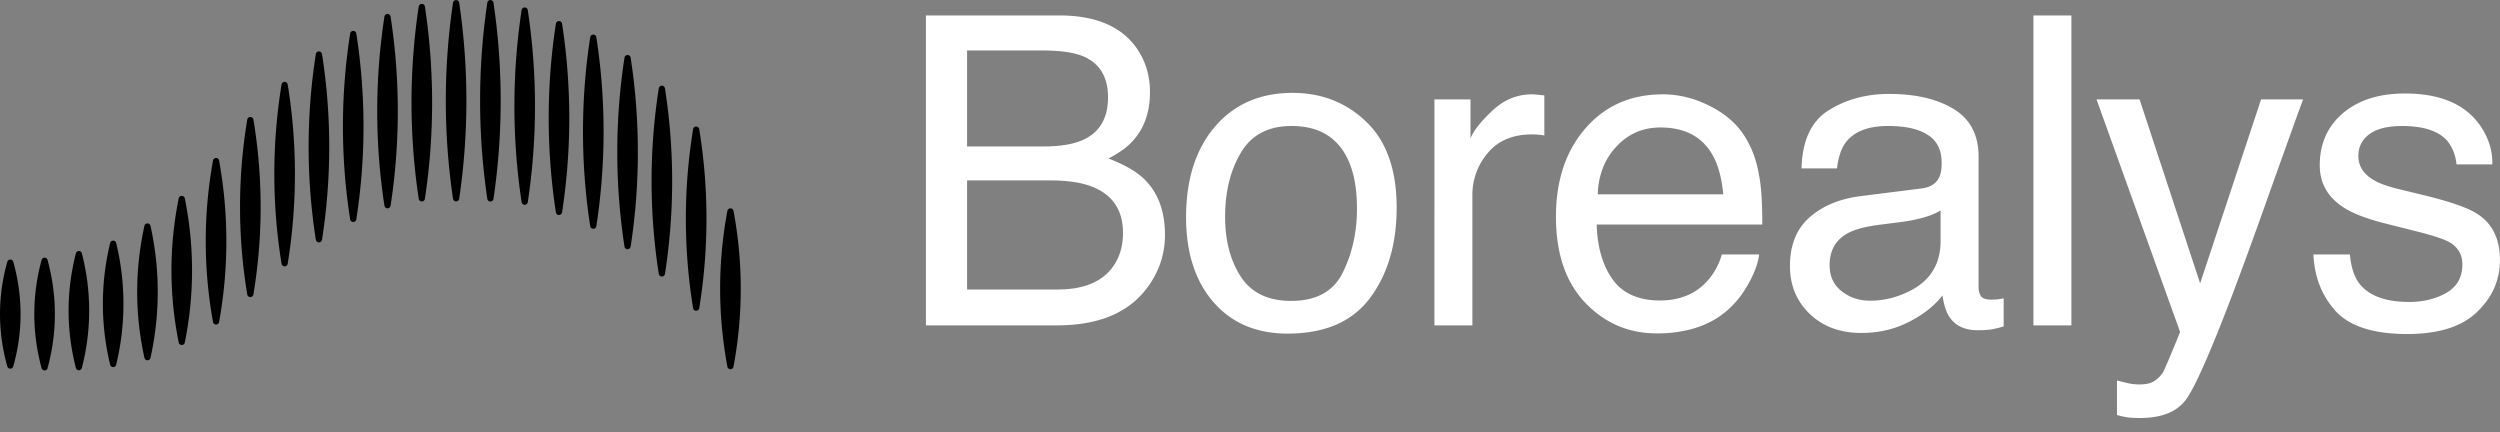 <svg xmlns="http://www.w3.org/2000/svg" width="162" height="28" fill="none"><rect width="100%" height="100%" fill="#808080" stroke="none"/><path fill="url(#a)" d="M.472 16.974a.2.2 0 0 1 .39 0 12.43 12.43 0 0 1 .471 3.38c0 1.146-.16 2.275-.471 3.379a.2.2 0 0 1-.39 0A12.43 12.43 0 0 1 0 20.353c0-1.147.16-2.275.472-3.379Z"/><path fill="url(#b)" d="M2.693 16.858a.2.2 0 0 1 .392 0c.31 1.142.47 2.308.47 3.494 0 1.185-.16 2.351-.47 3.493a.2.2 0 0 1-.392 0 13.267 13.267 0 0 1-.47-3.493c0-1.186.16-2.352.47-3.494Z"/><path fill="url(#c)" d="M4.915 16.429a.2.2 0 0 1 .393 0c.31 1.21.47 2.445.47 3.702 0 1.256-.16 2.492-.47 3.701a.2.2 0 0 1-.393 0c-.31-1.21-.47-2.445-.47-3.701 0-1.257.16-2.493.47-3.702Z"/><path fill="url(#d)" d="M7.136 15.755a.201.201 0 0 1 .395 0 16.775 16.775 0 0 1 0 7.869.201.201 0 0 1-.395 0 16.738 16.738 0 0 1 0-7.869Z"/><path fill="url(#e)" d="M9.357 14.646a.201.201 0 0 1 .397 0 19.685 19.685 0 0 1 0 8.531.201.201 0 0 1-.397 0 19.682 19.682 0 0 1 0-8.531Z"/><path fill="url(#f)" d="M11.579 12.865a.201.201 0 0 1 .398 0 23.44 23.44 0 0 1 0 9.318.201.201 0 0 1-.398 0 23.434 23.434 0 0 1 0-9.318Z"/><path fill="url(#g)" d="M13.8 10.42a.201.201 0 0 1 .4 0 29.314 29.314 0 0 1 0 10.43.201.201 0 0 1-.4 0 29.315 29.315 0 0 1 0-10.43Z"/><path fill="url(#h)" d="M16.022 7.754a.202.202 0 0 1 .4 0 34.502 34.502 0 0 1 0 11.322.202.202 0 0 1-.4 0 34.512 34.512 0 0 1 0-11.322Z"/><path fill="url(#i)" d="M18.244 5.479a.202.202 0 0 1 .4 0 36.267 36.267 0 0 1 0 11.607.202.202 0 0 1-.4 0 36.27 36.27 0 0 1 0-11.607Z"/><path fill="url(#j)" d="M20.466 3.507a.202.202 0 0 1 .401 0 38.923 38.923 0 0 1 0 12.025.202.202 0 0 1-.401 0 38.933 38.933 0 0 1 0-12.025Z"/><path fill="url(#k)" d="M22.688 2.184a.202.202 0 0 1 .402 0 39.008 39.008 0 0 1 0 12.02.202.202 0 0 1-.402 0 39.008 39.008 0 0 1 0-12.02Z"/><path fill="url(#l)" d="M24.91 1.086a.202.202 0 0 1 .402 0 40.375 40.375 0 0 1 0 12.232.202.202 0 0 1-.402 0 40.395 40.395 0 0 1 0-12.232Z"/><path fill="url(#m)" d="M27.133.429a.202.202 0 0 1 .401 0 41.68 41.68 0 0 1 0 12.447.202.202 0 0 1-.401 0A41.79 41.79 0 0 1 27.132.429Z"/><path fill="url(#n)" d="M29.355.184a.202.202 0 0 1 .401 0c.307 2.073.466 4.192.466 6.345a43.32 43.32 0 0 1-.466 6.345.202.202 0 0 1-.401 0 43.32 43.32 0 0 1-.466-6.345c0-2.153.159-4.272.466-6.345Z"/><path fill="url(#o)" d="M31.577.186a.202.202 0 0 1 .402 0c.307 2.074.465 4.191.465 6.344 0 2.153-.158 4.271-.465 6.344a.202.202 0 0 1-.402 0 43.284 43.284 0 0 1-.466-6.344c0-2.153.159-4.27.466-6.344Z"/><path fill="url(#p)" d="M33.8.658a.202.202 0 0 1 .4 0 41.613 41.613 0 0 1 0 12.438.202.202 0 0 1-.4 0A41.76 41.76 0 0 1 33.799.658Z"/><path fill="url(#q)" d="M36.022 1.54a.202.202 0 0 1 .4 0 40.152 40.152 0 0 1 0 12.218.202.202 0 0 1-.4 0 40.152 40.152 0 0 1-.466-6.109c0-2.073.158-4.113.466-6.109Z"/><path fill="url(#r)" d="M38.244 2.42a.202.202 0 0 1 .401 0 40.24 40.24 0 0 1 0 12.227.202.202 0 0 1-.401 0 40.217 40.217 0 0 1-.466-6.113c0-2.075.159-4.116.466-6.113Z"/><path fill="url(#s)" d="M40.466 3.742a.202.202 0 0 1 .401 0c.307 1.999.466 4.04.466 6.116 0 2.076-.158 4.118-.466 6.117a.202.202 0 0 1-.401 0A40.264 40.264 0 0 1 40 9.858c0-2.075.159-4.117.466-6.116Z"/><path fill="url(#t)" d="M42.688 5.73a.202.202 0 0 1 .401 0 38.863 38.863 0 0 1 0 12.016.202.202 0 0 1-.4 0 38.973 38.973 0 0 1-.001-12.016Z"/><path fill="url(#u)" d="M44.91 8.38a.202.202 0 0 1 .402 0 36.097 36.097 0 0 1 0 11.58.202.202 0 0 1-.401 0 36.085 36.085 0 0 1 0-11.58Z"/><path fill="url(#v)" d="M47.134 13.675a.201.201 0 0 1 .399 0 27.345 27.345 0 0 1 0 10.07.201.201 0 0 1-.4 0 27.343 27.343 0 0 1 0-10.07Z"/><path fill="#fff" d="M67.615 9.49c1.149 0 2.042-.16 2.68-.478 1.002-.502 1.504-1.404 1.504-2.707 0-1.313-.533-2.197-1.6-2.653-.601-.255-1.495-.382-2.68-.382h-4.853v6.22h4.95Zm.916 9.27c1.668 0 2.858-.483 3.569-1.45.446-.61.67-1.348.67-2.214 0-1.459-.652-2.452-1.956-2.98-.692-.283-1.608-.425-2.748-.425h-5.4v7.069h5.865ZM60 1h8.627c2.352 0 4.024.702 5.017 2.105.584.83.875 1.787.875 2.872 0 1.266-.36 2.306-1.08 3.117-.373.428-.911.82-1.613 1.176 1.03.392 1.8.834 2.31 1.326.903.875 1.354 2.082 1.354 3.623 0 1.294-.405 2.465-1.217 3.513-1.212 1.568-3.14 2.352-5.783 2.352H60V1Zm23.667 18.498c1.631 0 2.748-.615 3.35-1.846.61-1.24.915-2.616.915-4.129 0-1.367-.219-2.479-.656-3.335-.693-1.35-1.887-2.024-3.582-2.024-1.504 0-2.598.574-3.281 1.723-.684 1.148-1.026 2.534-1.026 4.156 0 1.559.342 2.857 1.026 3.896.683 1.04 1.768 1.559 3.254 1.559Zm.095-13.48c1.887 0 3.482.628 4.785 1.886 1.304 1.258 1.956 3.108 1.956 5.551 0 2.36-.575 4.311-1.723 5.852-1.149 1.54-2.93 2.31-5.346 2.31-2.014 0-3.614-.679-4.799-2.037-1.185-1.367-1.777-3.2-1.777-5.496 0-2.461.624-4.42 1.873-5.879 1.249-1.458 2.926-2.187 5.031-2.187Zm9.188.423h2.338v2.53c.192-.492.661-1.09 1.408-1.791.748-.711 1.61-1.067 2.584-1.067.046 0 .123.005.233.014.11.01.296.027.56.055v2.597a3.624 3.624 0 0 0-.41-.054 5.204 5.204 0 0 0-.396-.014c-1.24 0-2.192.401-2.858 1.203a4.15 4.15 0 0 0-.998 2.748v8.422h-2.46V6.441Zm14.794-.328c1.039 0 2.046.246 3.021.739.976.483 1.718 1.112 2.229 1.886.492.739.82 1.6.984 2.584.146.675.219 1.75.219 3.227h-10.732c.045 1.486.396 2.68 1.052 3.582.657.893 1.673 1.34 3.049 1.34 1.285 0 2.311-.424 3.076-1.272a4.277 4.277 0 0 0 .93-1.709h2.42c-.064.538-.278 1.14-.643 1.805-.355.656-.756 1.194-1.203 1.613-.747.73-1.672 1.222-2.775 1.477a8.44 8.44 0 0 1-2.01.218c-1.823 0-3.368-.66-4.635-1.982-1.267-1.33-1.9-3.19-1.9-5.578 0-2.352.638-4.261 1.914-5.729 1.276-1.467 2.944-2.2 5.004-2.2Zm3.924 6.48c-.101-1.066-.333-1.918-.698-2.556-.674-1.185-1.8-1.777-3.377-1.777-1.13 0-2.078.41-2.843 1.23-.766.811-1.172 1.846-1.217 3.104h8.135Zm6.891 4.595c0 .71.26 1.271.779 1.681.52.41 1.135.615 1.846.615.866 0 1.704-.2 2.515-.601 1.368-.666 2.051-1.755 2.051-3.268v-1.982c-.301.191-.688.35-1.162.478a9.92 9.92 0 0 1-1.394.274l-1.491.191c-.893.119-1.563.306-2.009.56-.757.43-1.135 1.113-1.135 2.052Zm5.961-4.977c.565-.073.943-.31 1.135-.711.109-.219.164-.533.164-.943 0-.839-.301-1.445-.903-1.819-.592-.383-1.444-.574-2.556-.574-1.286 0-2.197.346-2.735 1.04-.301.382-.497.952-.588 1.708h-2.297c.046-1.805.629-3.058 1.75-3.76 1.131-.71 2.439-1.066 3.924-1.066 1.723 0 3.122.328 4.198.984 1.066.657 1.599 1.677 1.599 3.063v8.435c0 .256.05.46.151.616.109.154.332.232.669.232.11 0 .233-.005.37-.014.136-.018.282-.04.437-.068v1.818c-.383.11-.674.178-.875.205a6.27 6.27 0 0 1-.82.041c-.848 0-1.463-.3-1.846-.902-.2-.319-.342-.77-.424-1.353-.501.656-1.221 1.226-2.16 1.709-.939.483-1.973.724-3.103.724-1.358 0-2.47-.41-3.336-1.23-.857-.83-1.285-1.864-1.285-3.104 0-1.358.423-2.41 1.271-3.158.848-.747 1.96-1.208 3.336-1.38l3.924-.493ZM131.766 1h2.461v20.084h-2.461V1Zm14.753 5.441h2.721c-.347.94-1.117 3.081-2.311 6.426a321.021 321.021 0 0 1-2.242 6.152c-1.422 3.738-2.425 6.016-3.008 6.837-.583.82-1.586 1.23-3.008 1.23-.346 0-.615-.014-.806-.041a6.42 6.42 0 0 1-.684-.15v-2.243c.428.119.738.192.93.22.191.026.36.04.506.04.455 0 .788-.077.998-.232.218-.146.401-.328.546-.547.046-.073.21-.447.493-1.121.282-.675.487-1.176.615-1.504L135.855 6.44h2.789l3.924 11.922 3.951-11.922Zm5.756 10.049c.073.82.278 1.45.616 1.887.619.793 1.695 1.19 3.226 1.19.912 0 1.714-.197 2.406-.588.693-.401 1.039-1.017 1.039-1.846 0-.63-.278-1.108-.834-1.436-.355-.2-1.057-.433-2.105-.697l-1.955-.492c-1.249-.31-2.169-.656-2.762-1.04-1.057-.665-1.586-1.585-1.586-2.761 0-1.385.497-2.506 1.49-3.363 1.003-.857 2.347-1.285 4.034-1.285 2.205 0 3.796.647 4.771 1.941.611.82.907 1.704.889 2.652h-2.324a2.854 2.854 0 0 0-.588-1.517c-.565-.647-1.545-.97-2.94-.97-.929 0-1.636.177-2.119.532-.474.356-.711.825-.711 1.409 0 .637.315 1.148.944 1.53.364.229.902.43 1.613.602l1.627.397c1.768.428 2.953.843 3.554 1.244.958.629 1.436 1.618 1.436 2.967 0 1.303-.497 2.429-1.49 3.377-.985.948-2.488 1.422-4.512 1.422-2.178 0-3.723-.493-4.635-1.477-.902-.994-1.385-2.22-1.449-3.678h2.365Z" style="fill:#fff;fill-opacity:1"/><defs><linearGradient id="a" x1="42.416" x2="19.589" y1="7.066" y2="19.136" gradientUnits="userSpaceOnUse"><stop stop-color="#32EDE5" style="stop-color:#32ede5;stop-color:color(display-p3 .196 .929 .898);stop-opacity:1"/><stop offset="1" stop-color="#06E664" style="stop-color:#06e664;stop-color:color(display-p3 .024 .902 .392);stop-opacity:1"/></linearGradient><linearGradient id="b" x1="42.416" x2="19.589" y1="7.066" y2="19.136" gradientUnits="userSpaceOnUse"><stop stop-color="#32EDE5" style="stop-color:#32ede5;stop-color:color(display-p3 .196 .929 .898);stop-opacity:1"/><stop offset="1" stop-color="#06E664" style="stop-color:#06e664;stop-color:color(display-p3 .024 .902 .392);stop-opacity:1"/></linearGradient><linearGradient id="c" x1="42.416" x2="19.589" y1="7.066" y2="19.136" gradientUnits="userSpaceOnUse"><stop stop-color="#32EDE5" style="stop-color:#32ede5;stop-color:color(display-p3 .196 .929 .898);stop-opacity:1"/><stop offset="1" stop-color="#06E664" style="stop-color:#06e664;stop-color:color(display-p3 .024 .902 .392);stop-opacity:1"/></linearGradient><linearGradient id="d" x1="42.416" x2="19.589" y1="7.066" y2="19.136" gradientUnits="userSpaceOnUse"><stop stop-color="#32EDE5" style="stop-color:#32ede5;stop-color:color(display-p3 .196 .929 .898);stop-opacity:1"/><stop offset="1" stop-color="#06E664" style="stop-color:#06e664;stop-color:color(display-p3 .024 .902 .392);stop-opacity:1"/></linearGradient><linearGradient id="e" x1="42.416" x2="19.589" y1="7.066" y2="19.136" gradientUnits="userSpaceOnUse"><stop stop-color="#32EDE5" style="stop-color:#32ede5;stop-color:color(display-p3 .196 .929 .898);stop-opacity:1"/><stop offset="1" stop-color="#06E664" style="stop-color:#06e664;stop-color:color(display-p3 .024 .902 .392);stop-opacity:1"/></linearGradient><linearGradient id="f" x1="42.416" x2="19.589" y1="7.066" y2="19.136" gradientUnits="userSpaceOnUse"><stop stop-color="#32EDE5" style="stop-color:#32ede5;stop-color:color(display-p3 .196 .929 .898);stop-opacity:1"/><stop offset="1" stop-color="#06E664" style="stop-color:#06e664;stop-color:color(display-p3 .024 .902 .392);stop-opacity:1"/></linearGradient><linearGradient id="g" x1="42.416" x2="19.589" y1="7.066" y2="19.136" gradientUnits="userSpaceOnUse"><stop stop-color="#32EDE5" style="stop-color:#32ede5;stop-color:color(display-p3 .196 .929 .898);stop-opacity:1"/><stop offset="1" stop-color="#06E664" style="stop-color:#06e664;stop-color:color(display-p3 .024 .902 .392);stop-opacity:1"/></linearGradient><linearGradient id="h" x1="42.416" x2="19.589" y1="7.066" y2="19.136" gradientUnits="userSpaceOnUse"><stop stop-color="#32EDE5" style="stop-color:#32ede5;stop-color:color(display-p3 .196 .929 .898);stop-opacity:1"/><stop offset="1" stop-color="#06E664" style="stop-color:#06e664;stop-color:color(display-p3 .024 .902 .392);stop-opacity:1"/></linearGradient><linearGradient id="i" x1="42.416" x2="19.589" y1="7.066" y2="19.136" gradientUnits="userSpaceOnUse"><stop stop-color="#32EDE5" style="stop-color:#32ede5;stop-color:color(display-p3 .196 .929 .898);stop-opacity:1"/><stop offset="1" stop-color="#06E664" style="stop-color:#06e664;stop-color:color(display-p3 .024 .902 .392);stop-opacity:1"/></linearGradient><linearGradient id="j" x1="42.416" x2="19.589" y1="7.066" y2="19.136" gradientUnits="userSpaceOnUse"><stop stop-color="#32EDE5" style="stop-color:#32ede5;stop-color:color(display-p3 .196 .929 .898);stop-opacity:1"/><stop offset="1" stop-color="#06E664" style="stop-color:#06e664;stop-color:color(display-p3 .024 .902 .392);stop-opacity:1"/></linearGradient><linearGradient id="k" x1="42.416" x2="19.589" y1="7.066" y2="19.136" gradientUnits="userSpaceOnUse"><stop stop-color="#32EDE5" style="stop-color:#32ede5;stop-color:color(display-p3 .196 .929 .898);stop-opacity:1"/><stop offset="1" stop-color="#06E664" style="stop-color:#06e664;stop-color:color(display-p3 .024 .902 .392);stop-opacity:1"/></linearGradient><linearGradient id="l" x1="42.416" x2="19.589" y1="7.066" y2="19.136" gradientUnits="userSpaceOnUse"><stop stop-color="#32EDE5" style="stop-color:#32ede5;stop-color:color(display-p3 .196 .929 .898);stop-opacity:1"/><stop offset="1" stop-color="#06E664" style="stop-color:#06e664;stop-color:color(display-p3 .024 .902 .392);stop-opacity:1"/></linearGradient><linearGradient id="m" x1="42.416" x2="19.589" y1="7.066" y2="19.136" gradientUnits="userSpaceOnUse"><stop stop-color="#32EDE5" style="stop-color:#32ede5;stop-color:color(display-p3 .196 .929 .898);stop-opacity:1"/><stop offset="1" stop-color="#06E664" style="stop-color:#06e664;stop-color:color(display-p3 .024 .902 .392);stop-opacity:1"/></linearGradient><linearGradient id="n" x1="42.416" x2="19.589" y1="7.066" y2="19.136" gradientUnits="userSpaceOnUse"><stop stop-color="#32EDE5" style="stop-color:#32ede5;stop-color:color(display-p3 .196 .929 .898);stop-opacity:1"/><stop offset="1" stop-color="#06E664" style="stop-color:#06e664;stop-color:color(display-p3 .024 .902 .392);stop-opacity:1"/></linearGradient><linearGradient id="o" x1="42.416" x2="19.589" y1="7.066" y2="19.136" gradientUnits="userSpaceOnUse"><stop stop-color="#32EDE5" style="stop-color:#32ede5;stop-color:color(display-p3 .196 .929 .898);stop-opacity:1"/><stop offset="1" stop-color="#06E664" style="stop-color:#06e664;stop-color:color(display-p3 .024 .902 .392);stop-opacity:1"/></linearGradient><linearGradient id="p" x1="42.416" x2="19.589" y1="7.066" y2="19.136" gradientUnits="userSpaceOnUse"><stop stop-color="#32EDE5" style="stop-color:#32ede5;stop-color:color(display-p3 .196 .929 .898);stop-opacity:1"/><stop offset="1" stop-color="#06E664" style="stop-color:#06e664;stop-color:color(display-p3 .024 .902 .392);stop-opacity:1"/></linearGradient><linearGradient id="q" x1="42.416" x2="19.589" y1="7.066" y2="19.136" gradientUnits="userSpaceOnUse"><stop stop-color="#32EDE5" style="stop-color:#32ede5;stop-color:color(display-p3 .196 .929 .898);stop-opacity:1"/><stop offset="1" stop-color="#06E664" style="stop-color:#06e664;stop-color:color(display-p3 .024 .902 .392);stop-opacity:1"/></linearGradient><linearGradient id="r" x1="42.416" x2="19.589" y1="7.066" y2="19.136" gradientUnits="userSpaceOnUse"><stop stop-color="#32EDE5" style="stop-color:#32ede5;stop-color:color(display-p3 .196 .929 .898);stop-opacity:1"/><stop offset="1" stop-color="#06E664" style="stop-color:#06e664;stop-color:color(display-p3 .024 .902 .392);stop-opacity:1"/></linearGradient><linearGradient id="s" x1="42.416" x2="19.589" y1="7.066" y2="19.136" gradientUnits="userSpaceOnUse"><stop stop-color="#32EDE5" style="stop-color:#32ede5;stop-color:color(display-p3 .196 .929 .898);stop-opacity:1"/><stop offset="1" stop-color="#06E664" style="stop-color:#06e664;stop-color:color(display-p3 .024 .902 .392);stop-opacity:1"/></linearGradient><linearGradient id="t" x1="42.416" x2="19.589" y1="7.066" y2="19.136" gradientUnits="userSpaceOnUse"><stop stop-color="#32EDE5" style="stop-color:#32ede5;stop-color:color(display-p3 .196 .929 .898);stop-opacity:1"/><stop offset="1" stop-color="#06E664" style="stop-color:#06e664;stop-color:color(display-p3 .024 .902 .392);stop-opacity:1"/></linearGradient><linearGradient id="u" x1="42.416" x2="19.589" y1="7.066" y2="19.136" gradientUnits="userSpaceOnUse"><stop stop-color="#32EDE5" style="stop-color:#32ede5;stop-color:color(display-p3 .196 .929 .898);stop-opacity:1"/><stop offset="1" stop-color="#06E664" style="stop-color:#06e664;stop-color:color(display-p3 .024 .902 .392);stop-opacity:1"/></linearGradient><linearGradient id="v" x1="42.416" x2="19.589" y1="7.066" y2="19.136" gradientUnits="userSpaceOnUse"><stop stop-color="#32EDE5" style="stop-color:#32ede5;stop-color:color(display-p3 .196 .929 .898);stop-opacity:1"/><stop offset="1" stop-color="#06E664" style="stop-color:#06e664;stop-color:color(display-p3 .024 .902 .392);stop-opacity:1"/></linearGradient></defs></svg>